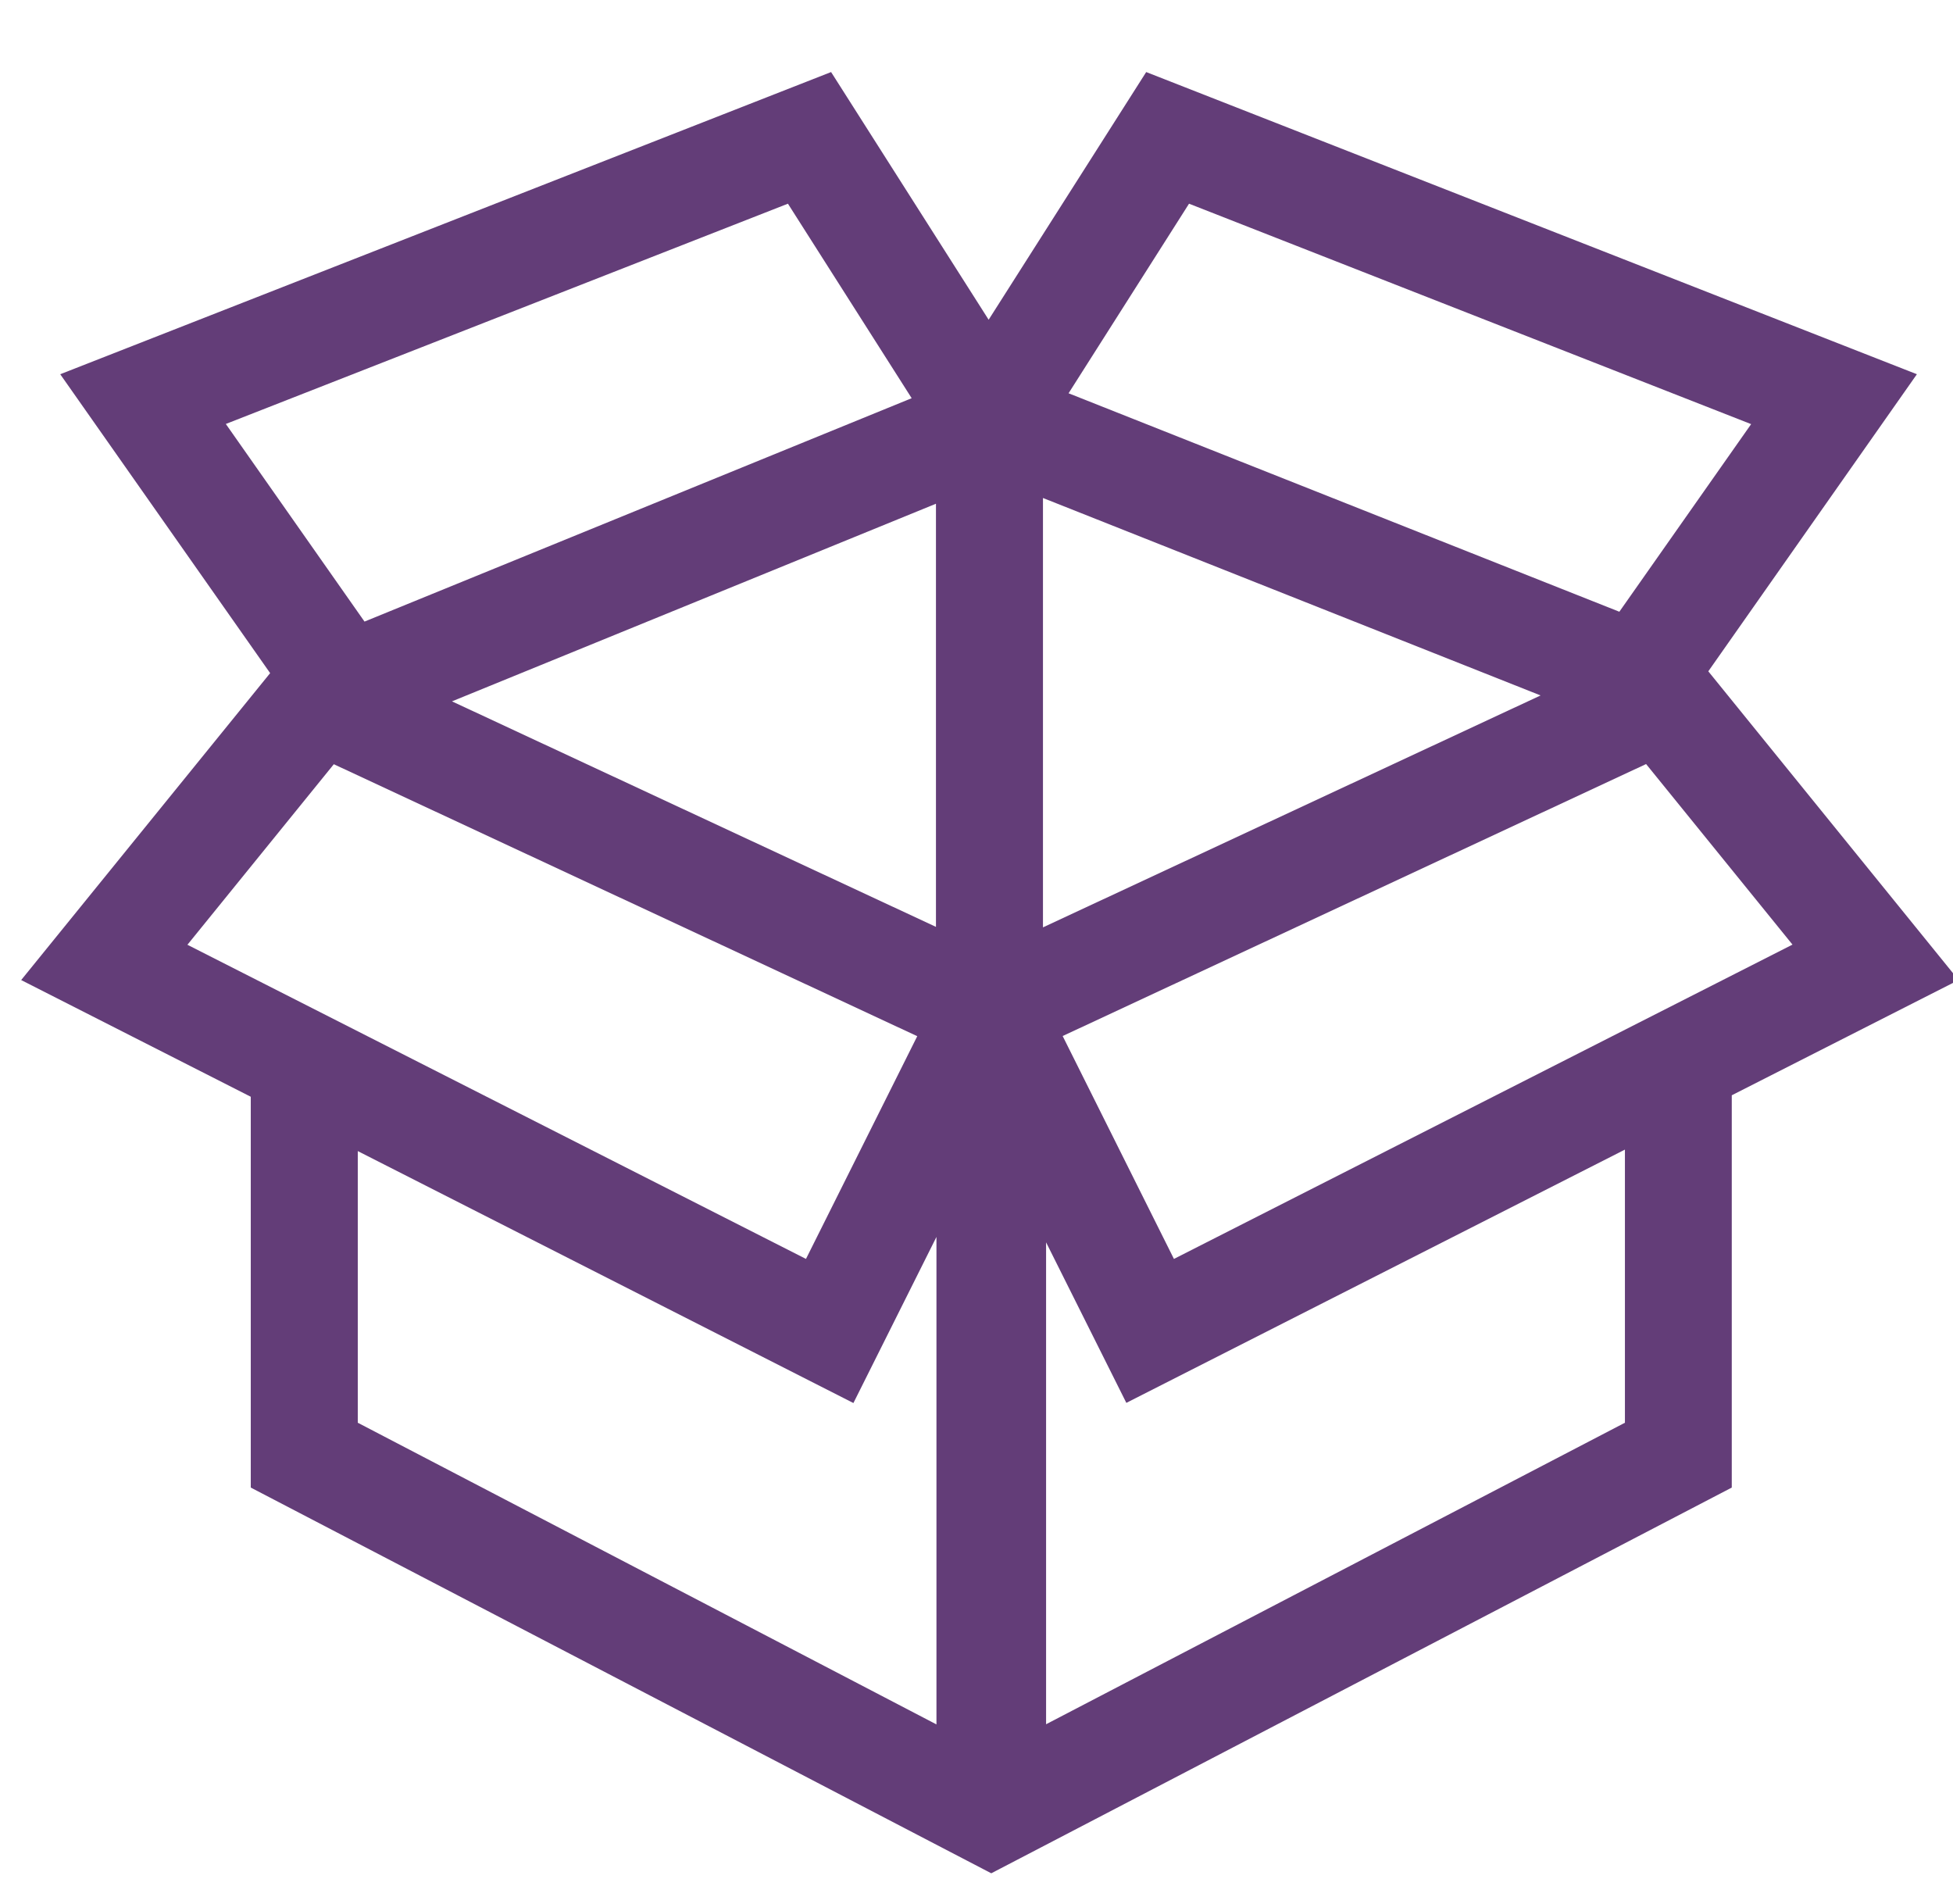 <?xml version="1.0" encoding="utf-8"?>
<!-- Generator: Adobe Illustrator 25.2.1, SVG Export Plug-In . SVG Version: 6.00 Build 0)  -->
<svg version="1.1" id="Layer_1" xmlns="http://www.w3.org/2000/svg" xmlns:xlink="http://www.w3.org/1999/xlink" x="0px" y="0px"
	 viewBox="0 0 119 116" style="enable-background:new 0 0 119 116;" xml:space="preserve">
<style type="text/css">
	.st0{fill:#633D78;}
</style>
<path class="st0" d="M105.52,66.73l13.82-7.02L104.09,40.9l12.71-18.1L69.84,4.39l-9.6,15.09l-9.6-15.09L3.67,22.8l12.79,18.21
	L1.29,59.71l13.99,7.11v23.81l41.95,21.85l3.17,1.65l3.17-1.65l41.95-21.85V66.73z M71.53,76.7l-6.78-13.58l35.55-16.57l8.92,11
	L71.53,76.7z M57.03,56.47L27.54,42.73l29.49-12.04V56.47z M63.55,56.5V30.34l30.32,12.03L63.55,56.5z M72.45,12.41l34.25,13.43
	l-8.03,11.43L65.11,23.96L72.45,12.41z M48.01,12.41l7.54,11.85L22.21,37.87l-8.45-12.04L48.01,12.41z M20.34,46.56l35.55,16.57
	L49.11,76.7L11.42,57.56L20.34,46.56z M21.8,86.68V70.13L52,85.48l5.06-10.12v29.7L21.8,86.68z M63.74,105.05V75.69l4.89,9.78
	l30.38-15.43v16.64L63.74,105.05z"/>
</svg>
